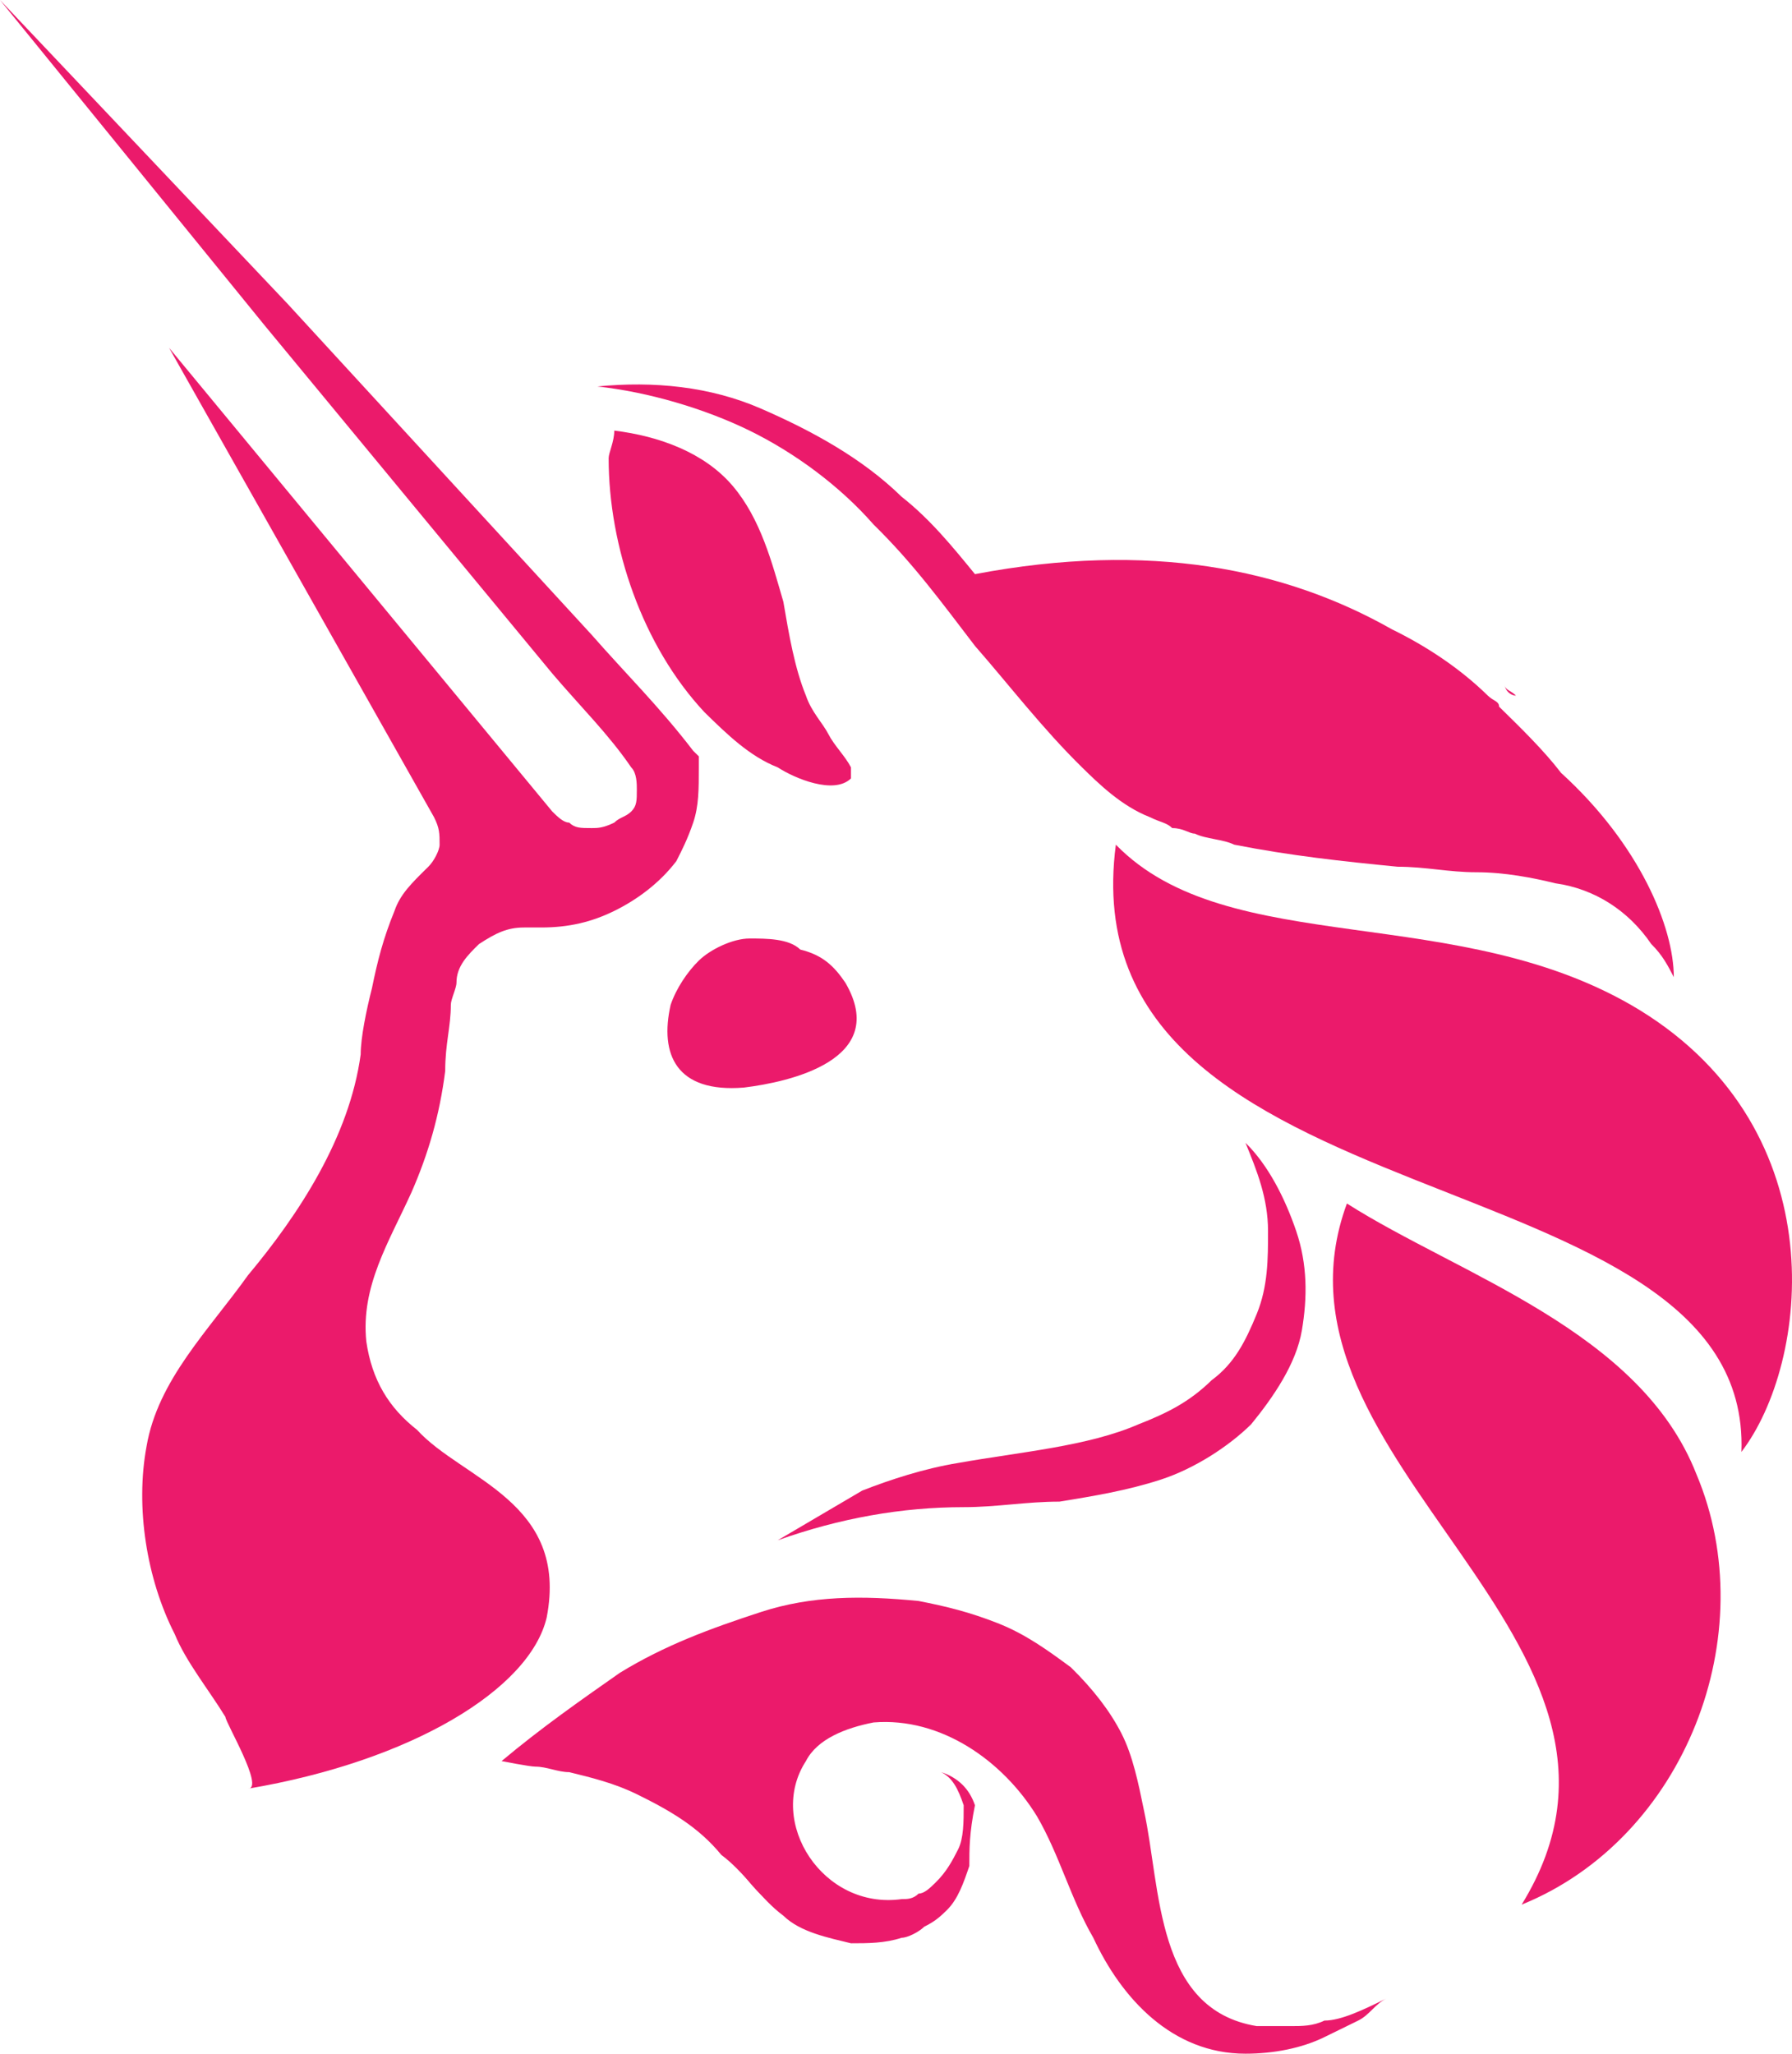 <?xml version="1.0" encoding="utf-8"?>
<svg width="48" height="55" viewBox="0 0 48 55" fill="none" xmlns="http://www.w3.org/2000/svg">
<path d="M22.643 26.317C23.851 28.387 21.134 28.979 19.926 29.126C18.115 29.274 17.662 28.239 17.964 26.909C18.115 26.465 18.417 26.021 18.718 25.726C19.02 25.43 19.624 25.134 20.077 25.134C20.53 25.134 21.134 25.134 21.436 25.43C22.04 25.578 22.341 25.874 22.643 26.317Z" fill="#EB1A6B"/>
<path d="M29.889 22.621C28.531 32.97 46.947 30.753 46.645 38.884C48.457 36.519 49.212 30.309 43.928 27.056C39.097 24.099 32.908 25.726 29.889 22.621Z" fill="#EB1A6B"/>
<path d="M40.607 18.629C40.456 18.481 40.305 18.481 40.305 18.333C40.305 18.481 40.456 18.629 40.607 18.629Z" fill="#EB1A6B"/>
<path d="M44.834 26.169C44.683 25.874 44.532 25.578 44.23 25.282C43.626 24.395 42.721 23.804 41.664 23.656C41.06 23.508 40.305 23.36 39.55 23.36C38.796 23.36 38.192 23.212 37.437 23.212C35.928 23.064 34.569 22.917 33.059 22.621C32.757 22.473 32.305 22.473 32.003 22.325C31.852 22.325 31.701 22.177 31.399 22.177C31.248 22.03 31.097 22.03 30.795 21.882C30.04 21.586 29.436 20.995 28.983 20.551C27.927 19.516 27.021 18.333 26.115 17.298C25.21 16.116 24.455 15.081 23.398 14.046C22.492 13.011 21.285 12.124 20.077 11.532C18.869 10.941 17.36 10.497 16.001 10.35C17.511 10.202 19.02 10.35 20.379 10.941C21.738 11.532 23.096 12.271 24.153 13.306C24.908 13.898 25.512 14.637 26.115 15.376C30.795 14.489 34.418 15.229 37.286 16.855C38.192 17.298 39.098 17.89 39.852 18.629C40.003 18.777 40.154 18.777 40.154 18.925C40.758 19.516 41.362 20.108 41.815 20.699C43.928 22.621 44.834 24.839 44.834 26.169Z" fill="#EB1A6B"/>
<path d="M16.454 11.532C17.662 11.68 18.869 12.124 19.624 13.011C20.379 13.898 20.681 15.081 20.983 16.116C21.134 17.003 21.285 17.89 21.587 18.629C21.738 19.073 22.04 19.368 22.191 19.664C22.341 19.96 22.643 20.255 22.794 20.551V20.699V20.847C22.341 21.29 21.285 20.847 20.832 20.551C20.077 20.255 19.473 19.664 18.869 19.073C17.209 17.298 16.303 14.637 16.303 12.271C16.303 12.124 16.454 11.828 16.454 11.532Z" fill="#EB1A6B"/>
<path d="M36.078 32.231C33.512 39.18 45.136 43.911 40.758 51.008C45.136 49.234 47.249 43.763 45.438 39.476C43.928 35.632 39.097 34.153 36.078 32.231Z" fill="#EB1A6B"/>
<path d="M20.832 41.25C21.587 40.806 22.341 40.363 23.096 39.919C23.851 39.624 24.757 39.328 25.663 39.18C27.323 38.884 29.134 38.737 30.493 38.145C31.248 37.849 31.852 37.554 32.456 36.962C33.059 36.519 33.361 35.927 33.663 35.188C33.965 34.449 33.965 33.71 33.965 32.97C33.965 32.083 33.663 31.344 33.361 30.605C33.965 31.196 34.418 32.083 34.72 32.97C35.022 33.858 35.022 34.745 34.871 35.632C34.72 36.519 34.116 37.406 33.512 38.145C32.908 38.737 32.003 39.328 31.097 39.624C30.191 39.919 29.285 40.067 28.38 40.215C27.474 40.215 26.719 40.363 25.813 40.363C24.153 40.363 22.492 40.659 20.832 41.25Z" fill="#EB1A6B"/>
<path d="M37.135 53.522C36.833 53.669 36.682 53.965 36.38 54.113C36.078 54.261 35.776 54.409 35.475 54.556C34.871 54.852 34.116 55 33.361 55C31.399 55 30.04 53.522 29.285 51.895C28.682 50.86 28.38 49.677 27.776 48.642C26.87 47.164 25.21 45.981 23.398 46.129C22.643 46.277 21.889 46.573 21.587 47.164C20.53 48.79 22.04 51.156 24.153 50.86C24.304 50.86 24.455 50.86 24.606 50.712C24.757 50.712 24.908 50.565 25.059 50.417C25.361 50.121 25.512 49.825 25.663 49.53C25.813 49.234 25.813 48.79 25.813 48.347C25.663 47.903 25.512 47.608 25.21 47.46C25.663 47.608 25.964 47.903 26.115 48.347C25.964 49.086 25.964 49.53 25.964 49.973C25.813 50.417 25.663 50.86 25.361 51.156C25.21 51.304 25.059 51.452 24.757 51.599C24.606 51.747 24.304 51.895 24.153 51.895C23.7 52.043 23.247 52.043 22.794 52.043C22.191 51.895 21.436 51.747 20.983 51.304C20.379 50.86 19.926 50.121 19.322 49.677C18.718 48.938 17.964 48.495 17.058 48.051C16.454 47.755 15.85 47.608 15.246 47.46C14.945 47.46 14.643 47.312 14.341 47.312C14.19 47.312 13.435 47.164 13.435 47.164C14.492 46.277 15.548 45.538 16.605 44.798C17.813 44.059 19.02 43.616 20.379 43.172C21.738 42.728 23.096 42.728 24.606 42.876C25.361 43.024 25.964 43.172 26.719 43.468C27.474 43.763 28.078 44.207 28.682 44.651C29.285 45.242 29.738 45.833 30.04 46.425C30.342 47.016 30.493 47.755 30.644 48.495C31.097 50.565 30.946 53.817 33.663 54.261C33.814 54.261 33.965 54.261 34.116 54.261H34.569C34.871 54.261 35.173 54.261 35.475 54.113C35.928 54.113 36.531 53.817 37.135 53.522Z" fill="#EB1A6B"/>
<path d="M18.568 22.03C18.417 22.473 18.266 22.769 18.115 23.064C17.662 23.656 17.058 24.099 16.454 24.395C15.85 24.691 15.246 24.839 14.492 24.839C14.341 24.839 14.19 24.839 14.039 24.839C13.586 24.839 13.284 24.987 12.831 25.282C12.529 25.578 12.227 25.874 12.227 26.317C12.227 26.465 12.076 26.761 12.076 26.909C12.076 27.5 11.925 27.944 11.925 28.683C11.775 29.866 11.473 30.901 11.02 31.936C10.416 33.266 9.661 34.449 9.812 35.927C9.963 36.962 10.416 37.702 11.171 38.293C12.378 39.624 15.246 40.215 14.643 43.32C14.19 45.242 11.02 47.164 6.642 47.903C7.095 47.903 6.038 46.129 6.038 45.981C5.585 45.242 4.982 44.503 4.68 43.763C3.925 42.285 3.623 40.363 3.925 38.737C4.227 36.962 5.585 35.632 6.642 34.153C8.001 32.527 9.359 30.457 9.661 28.239C9.661 27.796 9.812 27.056 9.963 26.465C10.114 25.726 10.265 25.134 10.567 24.395C10.718 23.952 11.02 23.656 11.473 23.212C11.624 23.064 11.775 22.769 11.775 22.621C11.775 22.325 11.774 22.177 11.624 21.882L4.529 9.315L14.794 21.734C14.945 21.882 15.096 22.03 15.246 22.03C15.398 22.177 15.548 22.177 15.85 22.177C16.001 22.177 16.152 22.177 16.454 22.03C16.605 21.882 16.756 21.882 16.907 21.734C17.058 21.586 17.058 21.438 17.058 21.142C17.058 20.995 17.058 20.699 16.907 20.551C16.303 19.664 15.548 18.925 14.794 18.038L12.227 14.933L7.095 8.723L0 0L7.699 8.132L13.133 14.046L15.85 17.003C16.756 18.038 17.662 18.925 18.568 20.108L18.718 20.255V20.551C18.718 21.142 18.718 21.586 18.568 22.03Z" fill="#EB1A6B"/>
<path d="M20.983 51.156C20.53 50.712 20.077 50.269 19.624 49.825C20.077 50.417 20.379 50.86 20.983 51.156Z" fill="#EB1A6B"/>
</svg>
